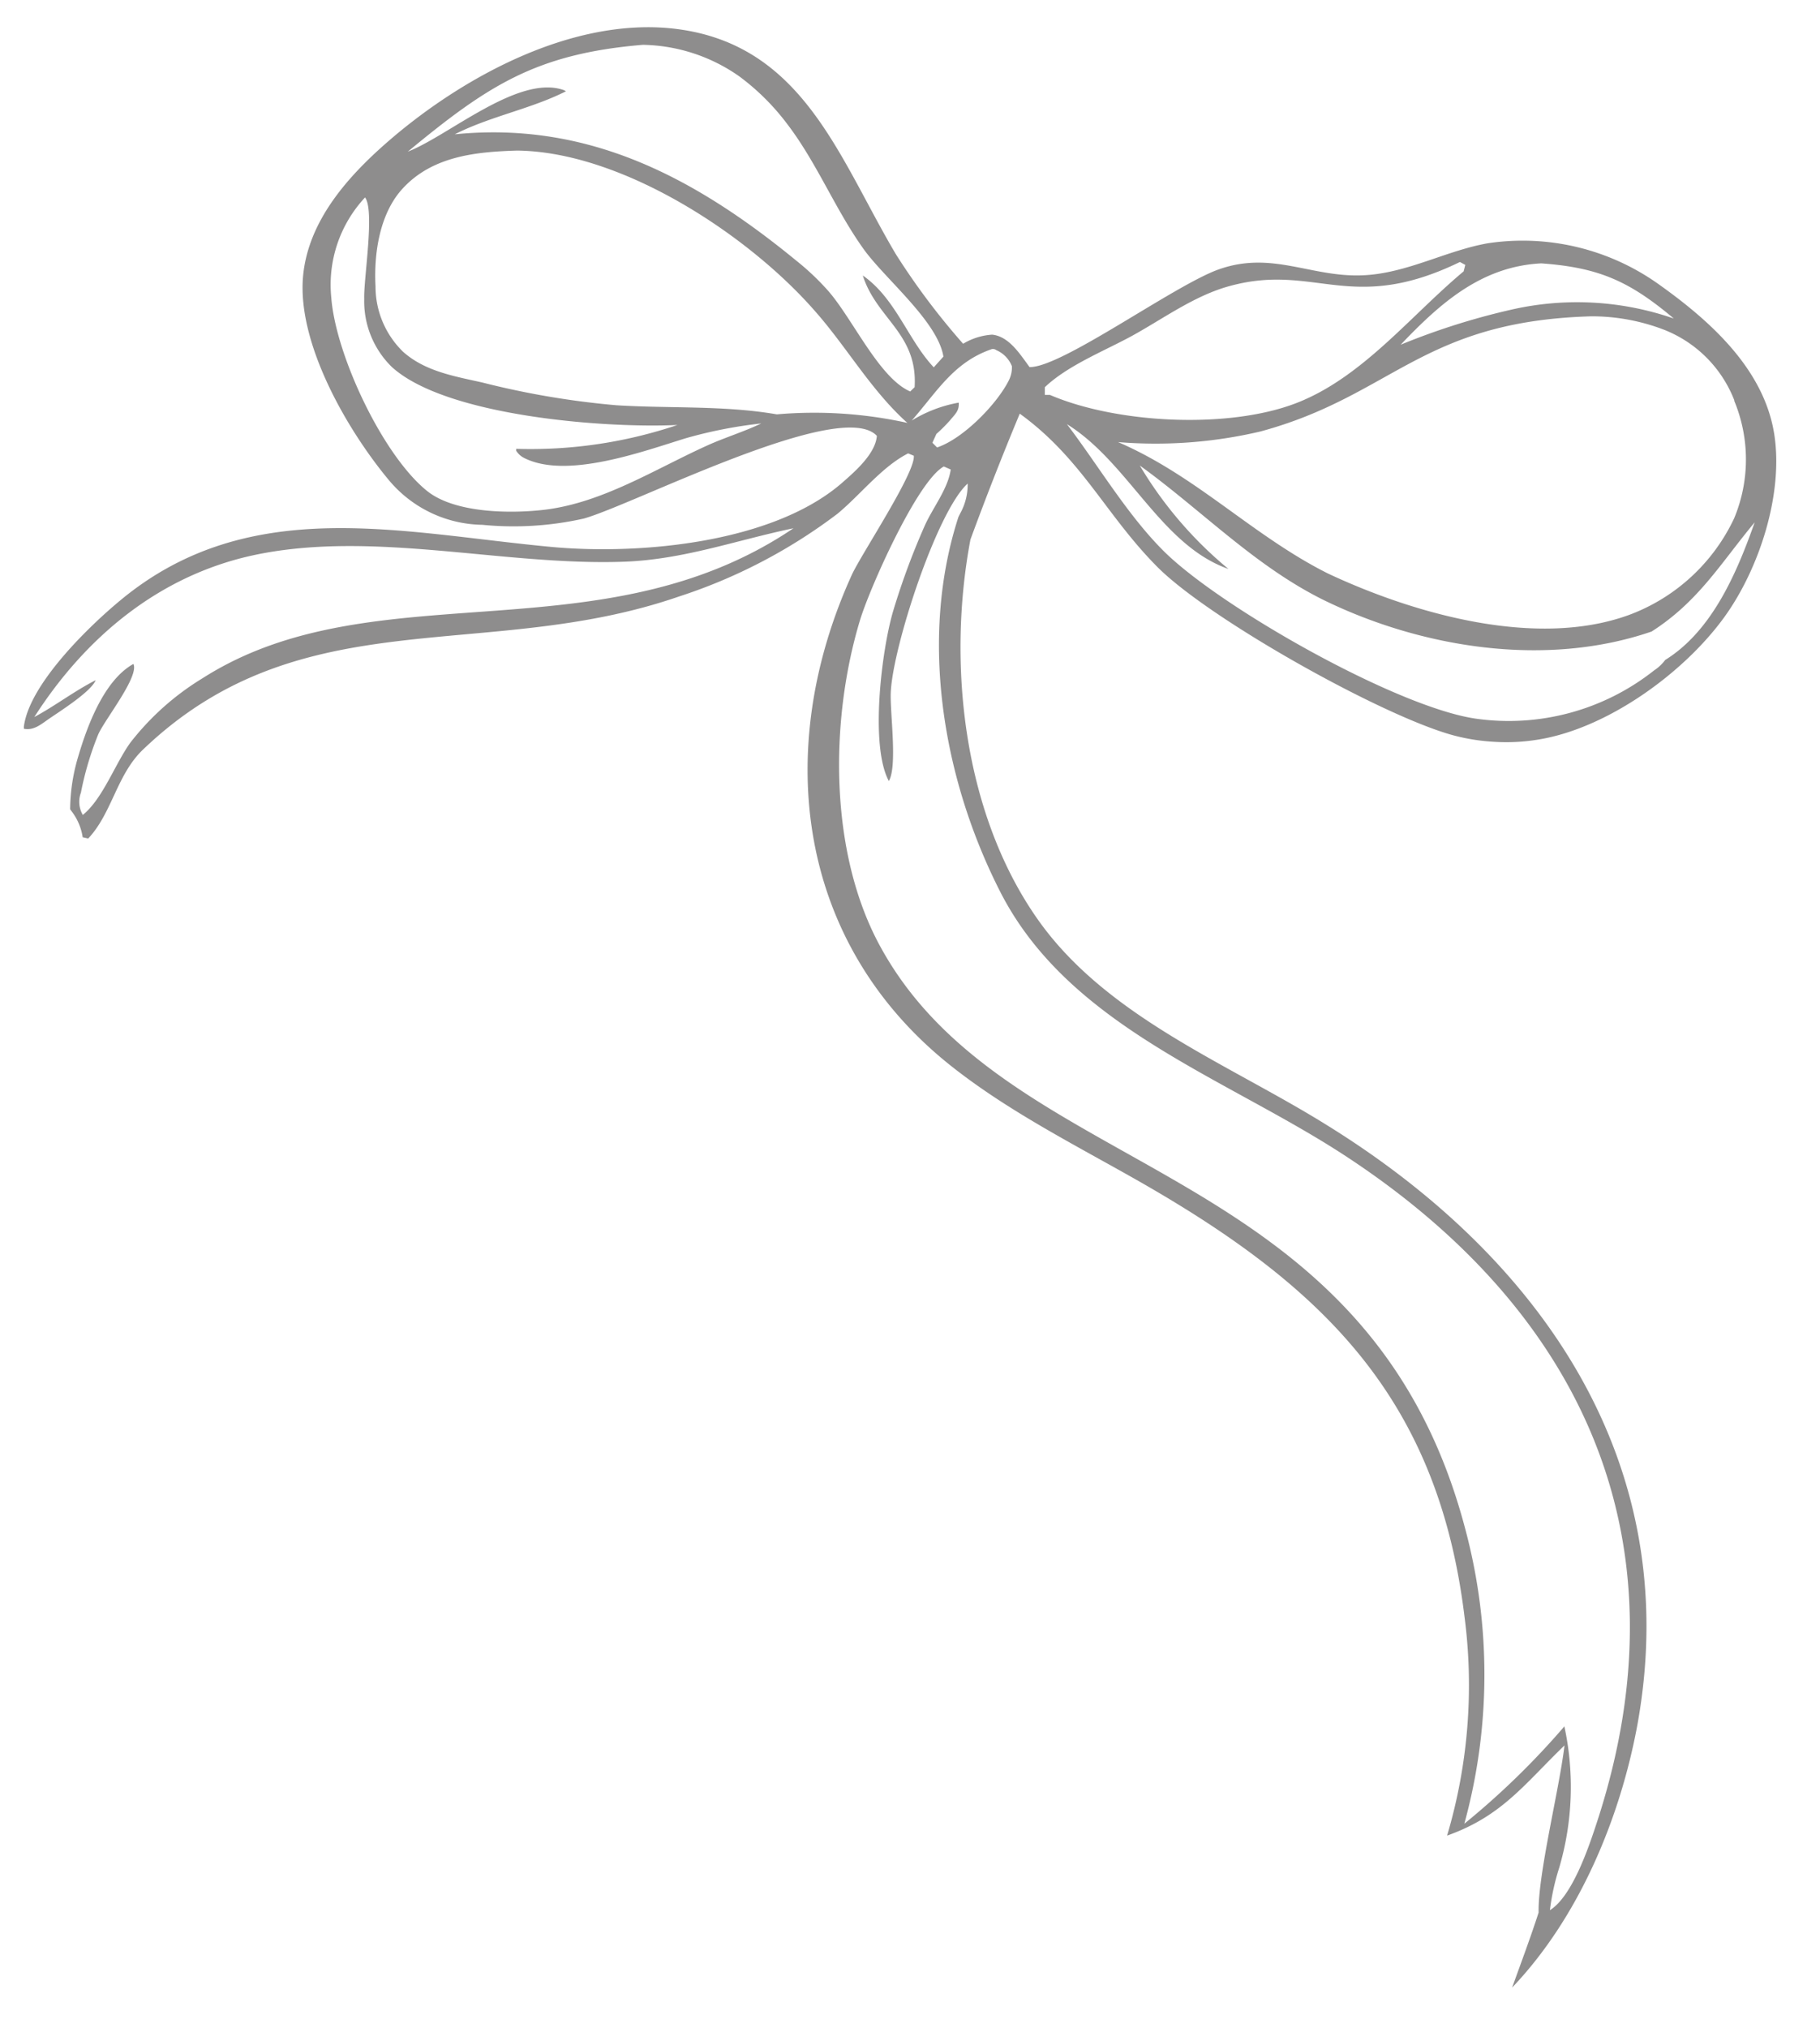 <svg id="Layer_1" data-name="Layer 1" xmlns="http://www.w3.org/2000/svg" viewBox="0 0 132.07 147.09"><defs><style>.cls-1{fill:#8e8d8d;}</style></defs><path class="cls-1" d="M96.18,81.53C89,77.07,80.07,73.66,75.12,66.41c-5.24-7.65-6.38-18.36-4.7-27.28Q72.11,34.53,74,30c4.53,3.28,6.24,7.36,10,11.13s16.21,10.75,21.4,12.18a14.54,14.54,0,0,0,3.08.49,14.08,14.08,0,0,0,3.11-.16c5-.79,10.57-4.79,13.54-8.89,2.53-3.5,4.3-8.92,3.62-13.26-.74-4.72-4.64-8.21-8.35-10.85a17,17,0,0,0-12.42-3c-3,.52-5.87,2.17-9,2.32-3.8.2-6.64-1.81-10.55-.42-3.23,1.15-11.41,7.14-13.72,7.08C74,25.66,73.22,24.4,72,24.27a4.66,4.66,0,0,0-2.11.66A51.24,51.24,0,0,1,65,18.42C60.82,11.37,58.22,3,48.64,2.05,41.55,1.37,34,5.37,28.71,9.79c-3.12,2.62-6.34,6-6.72,10.27-.43,4.87,3.23,11.18,6.28,14.82A9,9,0,0,0,35,38.06a23.25,23.25,0,0,0,7.35-.45c3.61-1,18.69-8.8,21.28-6-.1,1.33-1.67,2.66-2.61,3.48-5,4.26-14.44,5.15-20.82,4.59-11-1-22.08-3.94-31.47,3.86-2.3,1.9-6.62,6.09-7,9.17a.61.61,0,0,1,0,.14c.7.14,1.21-.29,1.78-.69.78-.54,3.11-2,3.43-2.83-1.57.8-2.92,1.85-4.45,2.67,3.69-5.76,9-10.21,15.79-11.71,8.62-1.89,18.12.74,26.9.45,4.38-.14,8.18-1.55,12.4-2.43-14,9.45-30.44,2.95-42.87,10.87a19.35,19.35,0,0,0-5.26,4.69c-1.11,1.55-2,4.07-3.44,5.23a1.88,1.88,0,0,1-.14-1.61,22.88,22.88,0,0,1,1.25-4.21c.45-1.06,3-4.22,2.56-5.13-2.12,1.18-3.34,4.46-4,6.7a13.6,13.6,0,0,0-.59,3.84l.11.15A4.09,4.09,0,0,1,6,60.72l.4.09c1.74-1.84,2.07-4.65,4-6.47,11.5-11,24.84-6.23,38.87-11.08a38.9,38.9,0,0,0,11.5-6c1.65-1.36,3.23-3.42,5.13-4.38l.41.17c.14,1.2-3.72,7-4.48,8.6-5.81,12.74-4,26.85,7.27,35.72,4.1,3.23,8.85,5.63,13.38,8.2,13.41,7.62,21.84,15.7,23.79,31.65a38.31,38.31,0,0,1-1.26,15.9c4-1.42,5.62-3.75,8.52-6.54-.39,3.26-1.93,9.31-1.88,12.12-.59,1.83-1.27,3.63-1.92,5.44,4.84-5.08,7.83-12.24,9.09-19.06C122.26,106.11,111.83,91.17,96.18,81.53Zm24.66-33.67a3.26,3.26,0,0,1-.81.76,17,17,0,0,1-12.92,3.5c-5.7-.81-18.43-8-22.6-12.09-2.67-2.63-4.81-6.28-7.09-9.27,4.48,2.77,6.8,8.77,11.72,10.5a28.89,28.89,0,0,1-6.43-7.5C87.2,37,91,41,96,43.49c7.18,3.52,16.18,4.94,23.85,2.31,3.41-2.18,5-4.94,7.48-7.92C126.05,41.5,124.26,45.74,120.84,47.86Zm5-18.81a11.09,11.09,0,0,1,0,8.54,13.7,13.7,0,0,1-7.61,7c-6.74,2.47-15.65-.08-21.87-3-5.45-2.73-9.53-7.08-15.23-9.53a33.25,33.25,0,0,0,10.34-.77c9.6-2.6,11.68-8,24-8.35a14.62,14.62,0,0,1,5.35,1A9,9,0,0,1,125.86,29.05Zm-14-9.95c4.2.3,6.41,1.3,9.62,4a21.41,21.41,0,0,0-11.76-.65A50.75,50.75,0,0,0,101.64,25C104.5,22,107.49,19.32,111.84,19.1ZM82.05,24.41c2.37-1.29,4.64-3,7.27-3.69,6.14-1.64,8.73,2.11,16.62-1.72l.39.21-.12.47c-3.87,3.23-7.34,7.68-12.11,9.54-4.94,1.92-13.06,1.5-17.91-.58h-.37v-.56C77.46,26.52,80.05,25.49,82.05,24.41Zm-30.8,7.93c-3.76,1.71-7.51,4.1-11.67,4.62-2.46.3-6.59.28-8.62-1.38-3.22-2.62-6.61-9.87-6.92-14a9.27,9.27,0,0,1,2.45-7.26c.72.94-.11,5.91-.06,7.35a6.66,6.66,0,0,0,2,4.94c3.91,3.57,15.46,4.46,20.73,4.21a33.4,33.4,0,0,1-11.7,1.73l0,.14a1.43,1.43,0,0,0,.57.52c3.09,1.57,8.64-.48,11.74-1.43a32.85,32.85,0,0,1,5.47-1.07C53.94,31.33,52.56,31.74,51.25,32.34Zm5.12-2.29c-3.8-.66-7.8-.42-11.64-.66A60.93,60.93,0,0,1,35,27.74c-2-.45-4.15-.8-5.75-2.23a6.59,6.59,0,0,1-2-4.74c-.13-2.39.3-5.32,2-7.13,2.16-2.32,5.29-2.63,8.27-2.72C45.11,11,54.28,17,59.13,22.55c2.3,2.6,4,5.63,6.58,8l.14.12A31.41,31.41,0,0,0,56.37,30.05Zm9.68-1.66c-2.31-1-4.27-5.49-6.09-7.45a18.37,18.37,0,0,0-2.13-2C50.47,12.9,42.72,8.77,33,9.74c2.61-1.32,5.51-1.83,8.07-3.12a1.4,1.4,0,0,0-.17-.09C37.62,5.38,32.57,9.84,29.59,11c5.81-4.8,9.31-7.1,17.06-7.75a12.53,12.53,0,0,1,7,2.29A17,17,0,0,1,57.13,9c2.17,2.84,3.5,6.24,5.58,9.12,1.56,2.14,5.34,5.21,5.75,7.74l-.7.78c-1.88-2-2.76-5-5.15-6.66,1,3.15,4,4.21,3.76,8.1Zm.11,2.11C68,28.4,69.22,26.24,72,25.31c.09,0,.19,0,.29.08a2.11,2.11,0,0,1,1.14,1.17,2.1,2.1,0,0,1-.21,1c-.87,1.75-3.33,4.26-5.22,4.89l-.34-.34.29-.64a11.45,11.45,0,0,0,1-1c.36-.44.67-.68.62-1.27A9.79,9.79,0,0,0,66.16,30.5ZM116,131.79c-.61,1.88-1.83,5.68-3.53,6.74a16.6,16.6,0,0,1,.67-3.06,20.78,20.78,0,0,0,.38-10.27,57,57,0,0,1-7.26,7.06,40.83,40.83,0,0,0,.08-21.33C99.2,83.7,73.19,85.79,63.85,68.59,60.16,61.81,60.21,52.25,62.4,45c.69-2.31,4.17-10.13,6.09-11.17l.5.22c-.2,1.42-1.33,2.8-1.91,4.13a52.61,52.61,0,0,0-2.26,6.11c-.84,2.81-1.71,9.79-.32,12.35.64-1.09.07-5,.14-6.44.15-3.32,3.36-13.14,5.58-15.13a4.3,4.3,0,0,1-.54,2.16l-.13.26c-2.87,8.83-1.12,19,3,27.12,5,9.88,16.48,13.55,25.22,19.31C115,95.26,122.39,111.81,116,131.79Z"/></svg>